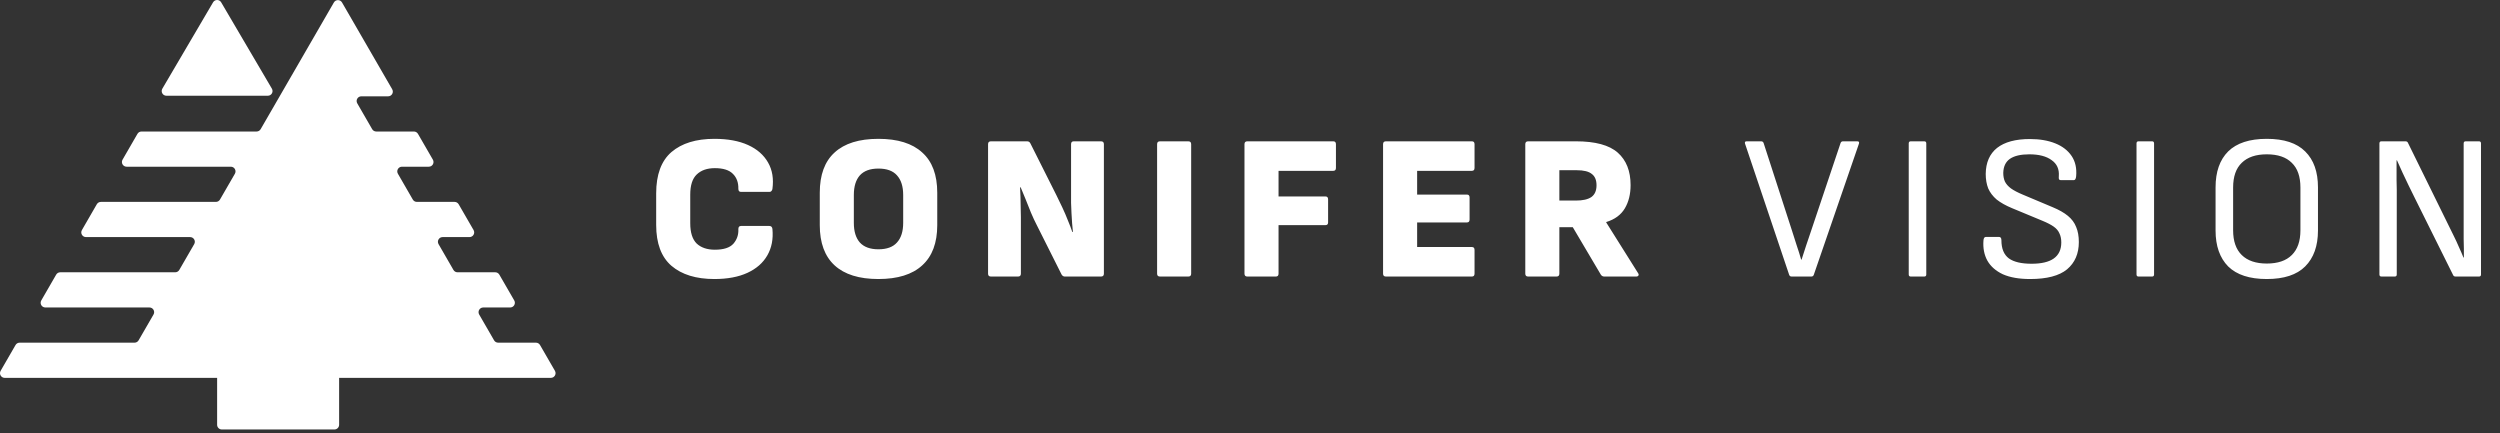 <svg width="427" height="74" viewBox="0 0 427 74" fill="none" xmlns="http://www.w3.org/2000/svg">
<rect x="0" y="0" width="427" height="74" fill="#333333" stroke="none"/>
<path d="M122.02 47.658C118.893 47.658 116.448 46.905 114.685 45.401C112.945 43.896 112.075 41.569 112.075 38.418V33.023C112.075 29.825 112.945 27.474 114.685 25.97C116.448 24.465 118.893 23.713 122.02 23.713C124.301 23.713 126.217 24.065 127.768 24.771C129.32 25.476 130.46 26.475 131.189 27.768C131.918 29.038 132.165 30.542 131.929 32.282C131.906 32.423 131.847 32.541 131.753 32.635C131.683 32.729 131.577 32.776 131.436 32.776H126.569C126.264 32.776 126.111 32.599 126.111 32.247C126.134 31.189 125.829 30.343 125.194 29.708C124.559 29.049 123.525 28.72 122.091 28.72C120.774 28.72 119.74 29.085 118.987 29.814C118.259 30.519 117.894 31.659 117.894 33.234V38.136C117.894 39.711 118.259 40.863 118.987 41.592C119.74 42.297 120.774 42.65 122.091 42.65C123.595 42.65 124.653 42.309 125.264 41.627C125.876 40.922 126.158 40.087 126.111 39.123C126.111 38.771 126.264 38.594 126.569 38.594H131.401C131.706 38.594 131.882 38.759 131.929 39.088C132.094 40.828 131.8 42.344 131.048 43.637C130.319 44.907 129.191 45.894 127.662 46.6C126.134 47.305 124.254 47.658 122.02 47.658ZM150.032 47.658C146.741 47.658 144.249 46.882 142.556 45.33C140.864 43.778 140.017 41.486 140.017 38.453V32.917C140.017 29.861 140.864 27.568 142.556 26.04C144.249 24.489 146.741 23.713 150.032 23.713C153.324 23.713 155.816 24.489 157.509 26.04C159.225 27.568 160.083 29.861 160.083 32.917V38.453C160.083 41.486 159.225 43.778 157.509 45.33C155.816 46.882 153.324 47.658 150.032 47.658ZM150.032 42.579C151.467 42.579 152.524 42.191 153.206 41.416C153.912 40.64 154.264 39.523 154.264 38.066V33.305C154.264 31.847 153.912 30.73 153.206 29.955C152.524 29.179 151.467 28.791 150.032 28.791C148.622 28.791 147.564 29.179 146.859 29.955C146.177 30.73 145.836 31.847 145.836 33.305V38.066C145.836 39.523 146.177 40.64 146.859 41.416C147.564 42.191 148.622 42.579 150.032 42.579ZM169.255 47.234C168.926 47.234 168.761 47.07 168.761 46.741V24.63C168.761 24.3 168.926 24.136 169.255 24.136H175.426C175.685 24.136 175.873 24.253 175.99 24.489L180.434 33.34C180.763 33.998 181.104 34.704 181.456 35.456C181.809 36.208 182.126 36.949 182.409 37.678C182.714 38.406 182.961 39.053 183.149 39.617H183.255C183.208 39.17 183.161 38.665 183.114 38.101C183.09 37.537 183.055 36.961 183.008 36.373C182.985 35.785 182.961 35.209 182.938 34.645C182.938 34.081 182.938 33.575 182.938 33.129V24.63C182.938 24.3 183.09 24.136 183.396 24.136H188.051C188.38 24.136 188.545 24.3 188.545 24.63V46.741C188.545 47.07 188.38 47.234 188.051 47.234H181.88C181.644 47.234 181.456 47.117 181.315 46.882L177.084 38.453C176.754 37.819 176.425 37.113 176.096 36.338C175.791 35.562 175.485 34.798 175.179 34.045C174.874 33.27 174.592 32.588 174.333 32H174.227C174.251 32.494 174.274 33.023 174.298 33.587C174.321 34.151 174.333 34.739 174.333 35.35C174.356 35.938 174.368 36.514 174.368 37.078C174.368 37.642 174.368 38.183 174.368 38.7V46.741C174.368 47.07 174.204 47.234 173.874 47.234H169.255ZM198.126 47.234C197.797 47.234 197.633 47.07 197.633 46.741V24.63C197.633 24.3 197.797 24.136 198.126 24.136H202.958C203.287 24.136 203.451 24.3 203.451 24.63V46.741C203.451 47.07 203.287 47.234 202.958 47.234H198.126ZM213.051 47.234C212.721 47.234 212.557 47.07 212.557 46.741V24.63C212.557 24.3 212.721 24.136 213.051 24.136H227.721C228.026 24.136 228.179 24.3 228.179 24.63V28.685C228.179 29.014 228.026 29.179 227.721 29.179H218.376V33.552H226.381C226.686 33.552 226.839 33.716 226.839 34.045V37.995C226.839 38.301 226.686 38.453 226.381 38.453H218.376V46.741C218.376 47.07 218.223 47.234 217.917 47.234H213.051ZM236.722 47.234C236.393 47.234 236.228 47.07 236.228 46.741V24.63C236.228 24.3 236.393 24.136 236.722 24.136H251.392C251.698 24.136 251.851 24.3 251.851 24.63V28.685C251.851 29.014 251.698 29.179 251.392 29.179H242.047V33.234H250.546C250.852 33.234 251.004 33.399 251.004 33.728V37.501C251.004 37.83 250.852 37.995 250.546 37.995H242.047V42.191H251.392C251.698 42.191 251.851 42.356 251.851 42.685V46.741C251.851 47.07 251.698 47.234 251.392 47.234H236.722ZM261.013 47.234C260.684 47.234 260.52 47.07 260.52 46.741V24.63C260.52 24.3 260.684 24.136 261.013 24.136H269.16C272.475 24.136 274.861 24.782 276.318 26.076C277.776 27.369 278.505 29.214 278.505 31.612C278.505 33.164 278.176 34.492 277.517 35.597C276.859 36.702 275.801 37.478 274.344 37.925V37.995L279.774 46.635C279.892 46.799 279.915 46.941 279.845 47.058C279.774 47.176 279.645 47.234 279.457 47.234H274.026C273.768 47.234 273.568 47.129 273.427 46.917L268.631 38.806H266.338V46.741C266.338 47.07 266.174 47.234 265.845 47.234H261.013ZM266.338 34.257H269.16C270.335 34.257 271.217 34.057 271.805 33.657C272.392 33.234 272.686 32.564 272.686 31.647C272.686 30.754 272.416 30.107 271.875 29.708C271.358 29.285 270.5 29.073 269.301 29.073H266.338V34.257ZM306.017 47.234C305.805 47.234 305.664 47.14 305.593 46.952L298.047 24.524C297.976 24.265 298.07 24.136 298.329 24.136H300.797C301.009 24.136 301.15 24.23 301.221 24.418L306.087 39.441C306.346 40.24 306.604 41.051 306.863 41.874C307.145 42.697 307.404 43.52 307.639 44.343H307.709C307.968 43.543 308.227 42.744 308.485 41.945C308.767 41.145 309.038 40.346 309.296 39.547L314.374 24.418C314.445 24.23 314.586 24.136 314.798 24.136H317.231C317.489 24.136 317.583 24.265 317.513 24.524L309.79 46.952C309.719 47.14 309.578 47.234 309.367 47.234H306.017ZM326.364 47.234C326.129 47.234 326.011 47.117 326.011 46.882V24.489C326.011 24.253 326.129 24.136 326.364 24.136H328.656C328.891 24.136 329.009 24.253 329.009 24.489V46.882C329.009 47.117 328.891 47.234 328.656 47.234H326.364ZM346.743 47.658C344.862 47.658 343.31 47.387 342.088 46.846C340.889 46.282 340.007 45.506 339.443 44.519C338.902 43.532 338.679 42.391 338.773 41.098C338.796 40.675 338.937 40.464 339.196 40.464H341.418C341.7 40.464 341.841 40.652 341.841 41.028C341.841 42.462 342.264 43.496 343.11 44.131C343.957 44.742 345.25 45.048 346.99 45.048C348.659 45.048 349.917 44.754 350.763 44.166C351.633 43.555 352.068 42.638 352.068 41.416C352.068 40.804 351.962 40.287 351.75 39.864C351.562 39.417 351.233 39.029 350.763 38.7C350.293 38.371 349.658 38.042 348.859 37.713L343.675 35.562C342.593 35.115 341.712 34.621 341.03 34.081C340.372 33.516 339.89 32.882 339.584 32.176C339.302 31.448 339.161 30.625 339.161 29.708C339.184 27.756 339.831 26.275 341.1 25.264C342.393 24.253 344.262 23.748 346.707 23.748C348.377 23.748 349.823 23.995 351.045 24.489C352.268 24.982 353.196 25.699 353.831 26.64C354.466 27.58 354.724 28.732 354.607 30.096C354.56 30.542 354.43 30.766 354.219 30.766H351.962C351.844 30.766 351.75 30.719 351.68 30.625C351.633 30.531 351.621 30.354 351.645 30.096C351.739 28.897 351.327 27.98 350.41 27.345C349.517 26.687 348.247 26.358 346.602 26.358C345.144 26.358 344.039 26.616 343.287 27.133C342.558 27.651 342.182 28.45 342.158 29.532C342.158 30.096 342.252 30.589 342.44 31.013C342.652 31.436 342.993 31.824 343.463 32.176C343.957 32.529 344.627 32.882 345.473 33.234L350.587 35.385C351.668 35.832 352.538 36.326 353.196 36.867C353.854 37.407 354.325 38.042 354.607 38.771C354.912 39.476 355.065 40.334 355.065 41.345C355.065 43.32 354.395 44.872 353.055 46C351.715 47.105 349.611 47.658 346.743 47.658ZM365.269 47.234C365.034 47.234 364.917 47.117 364.917 46.882V24.489C364.917 24.253 365.034 24.136 365.269 24.136H367.562C367.797 24.136 367.914 24.253 367.914 24.489V46.882C367.914 47.117 367.797 47.234 367.562 47.234H365.269ZM387.165 47.658C384.226 47.658 382.028 46.941 380.57 45.506C379.136 44.049 378.419 42.003 378.419 39.37V32C378.419 29.343 379.136 27.298 380.57 25.864C382.028 24.43 384.226 23.713 387.165 23.713C390.103 23.713 392.29 24.43 393.724 25.864C395.182 27.298 395.91 29.343 395.91 32V39.37C395.91 42.003 395.182 44.049 393.724 45.506C392.29 46.941 390.103 47.658 387.165 47.658ZM387.165 45.013C389.046 45.013 390.468 44.531 391.432 43.567C392.419 42.603 392.913 41.192 392.913 39.335V32.035C392.913 30.154 392.419 28.744 391.432 27.803C390.468 26.84 389.046 26.358 387.165 26.358C385.307 26.358 383.885 26.84 382.898 27.803C381.91 28.744 381.417 30.154 381.417 32.035V39.335C381.417 41.192 381.91 42.603 382.898 43.567C383.885 44.531 385.307 45.013 387.165 45.013ZM406.758 47.234C406.523 47.234 406.405 47.117 406.405 46.882V24.489C406.405 24.253 406.523 24.136 406.758 24.136H410.849C411.06 24.136 411.201 24.218 411.272 24.383L417.902 37.854C418.348 38.724 418.736 39.511 419.065 40.217C419.418 40.922 419.724 41.58 419.982 42.191C420.264 42.803 420.523 43.402 420.758 43.99H420.829C420.829 43.496 420.829 42.991 420.829 42.474C420.829 41.933 420.817 41.392 420.793 40.851C420.793 40.311 420.793 39.782 420.793 39.264C420.793 38.724 420.793 38.207 420.793 37.713V24.489C420.793 24.253 420.911 24.136 421.146 24.136H423.403C423.638 24.136 423.755 24.253 423.755 24.489V46.882C423.755 47.117 423.638 47.234 423.403 47.234H419.418C419.206 47.234 419.065 47.152 418.995 46.987L412.471 33.869C412.095 33.093 411.73 32.353 411.378 31.647C411.025 30.919 410.684 30.201 410.355 29.496C410.026 28.791 409.708 28.086 409.403 27.38H409.332C409.332 27.992 409.332 28.579 409.332 29.143C409.332 29.684 409.332 30.225 409.332 30.766C409.356 31.306 409.367 31.859 409.367 32.423C409.367 32.964 409.367 33.54 409.367 34.151V46.882C409.367 47.117 409.25 47.234 409.015 47.234H406.758Z" fill="white" style="fill:white;fill-opacity:1;"/>
<path d="M46.439 15.143C46.753 15.678 46.367 16.351 45.748 16.351H28.42C27.8 16.351 27.415 15.678 27.729 15.143L36.393 0.396C36.702 -0.132 37.465 -0.132 37.775 0.396L46.439 15.143Z" fill="white" style="fill:white;fill-opacity:1;"/>
<path d="M44.52 22.061C44.377 22.309 44.112 22.462 43.826 22.462H24.171C23.884 22.462 23.62 22.615 23.476 22.863L20.931 27.271C20.623 27.805 21.009 28.473 21.625 28.473H39.425C40.042 28.473 40.428 29.141 40.119 29.675L37.571 34.084C37.428 34.331 37.163 34.484 36.877 34.484H17.23C16.943 34.484 16.679 34.637 16.535 34.885L13.991 39.293C13.682 39.827 14.068 40.495 14.685 40.495H32.476C33.093 40.495 33.479 41.163 33.17 41.697L30.622 46.106C30.479 46.353 30.215 46.506 29.928 46.506H10.289C10.002 46.506 9.738 46.659 9.595 46.907L7.05 51.315C6.741 51.849 7.127 52.517 7.744 52.517H25.528C26.145 52.517 26.53 53.185 26.221 53.72L23.674 58.128C23.53 58.376 23.266 58.528 22.98 58.528H3.348C3.061 58.528 2.797 58.681 2.654 58.929L0.109 63.337C-0.2 63.871 0.186 64.539 0.803 64.539H37.084V72.554C37.084 72.996 37.443 73.355 37.885 73.355H57.12C57.563 73.355 57.922 72.996 57.922 72.554V64.539H94.089C94.706 64.539 95.092 63.871 94.783 63.337L92.235 58.929C92.092 58.681 91.827 58.528 91.541 58.528H85.082C84.796 58.528 84.532 58.375 84.388 58.127L81.843 53.719C81.535 53.185 81.921 52.517 82.537 52.517H87.14C87.757 52.517 88.143 51.849 87.834 51.315L85.286 46.907C85.143 46.659 84.879 46.506 84.592 46.506H78.142C77.855 46.506 77.591 46.353 77.448 46.105L74.903 41.697C74.594 41.163 74.98 40.495 75.597 40.495H80.191C80.808 40.495 81.194 39.827 80.885 39.292L78.337 34.884C78.194 34.637 77.93 34.484 77.644 34.484H71.201C70.914 34.484 70.65 34.331 70.507 34.083L67.962 29.675C67.653 29.141 68.039 28.473 68.656 28.473H73.243C73.86 28.473 74.245 27.805 73.936 27.27L71.388 22.862C71.245 22.614 70.981 22.462 70.695 22.462H64.26C63.973 22.462 63.709 22.309 63.566 22.061L61.021 17.653C60.712 17.119 61.098 16.451 61.715 16.451H66.294C66.911 16.451 67.296 15.783 66.988 15.248L58.417 0.42C58.108 -0.114 57.337 -0.114 57.029 0.42L44.52 22.061Z" fill="white" style="fill:white;fill-opacity:1;"/>
</svg>
